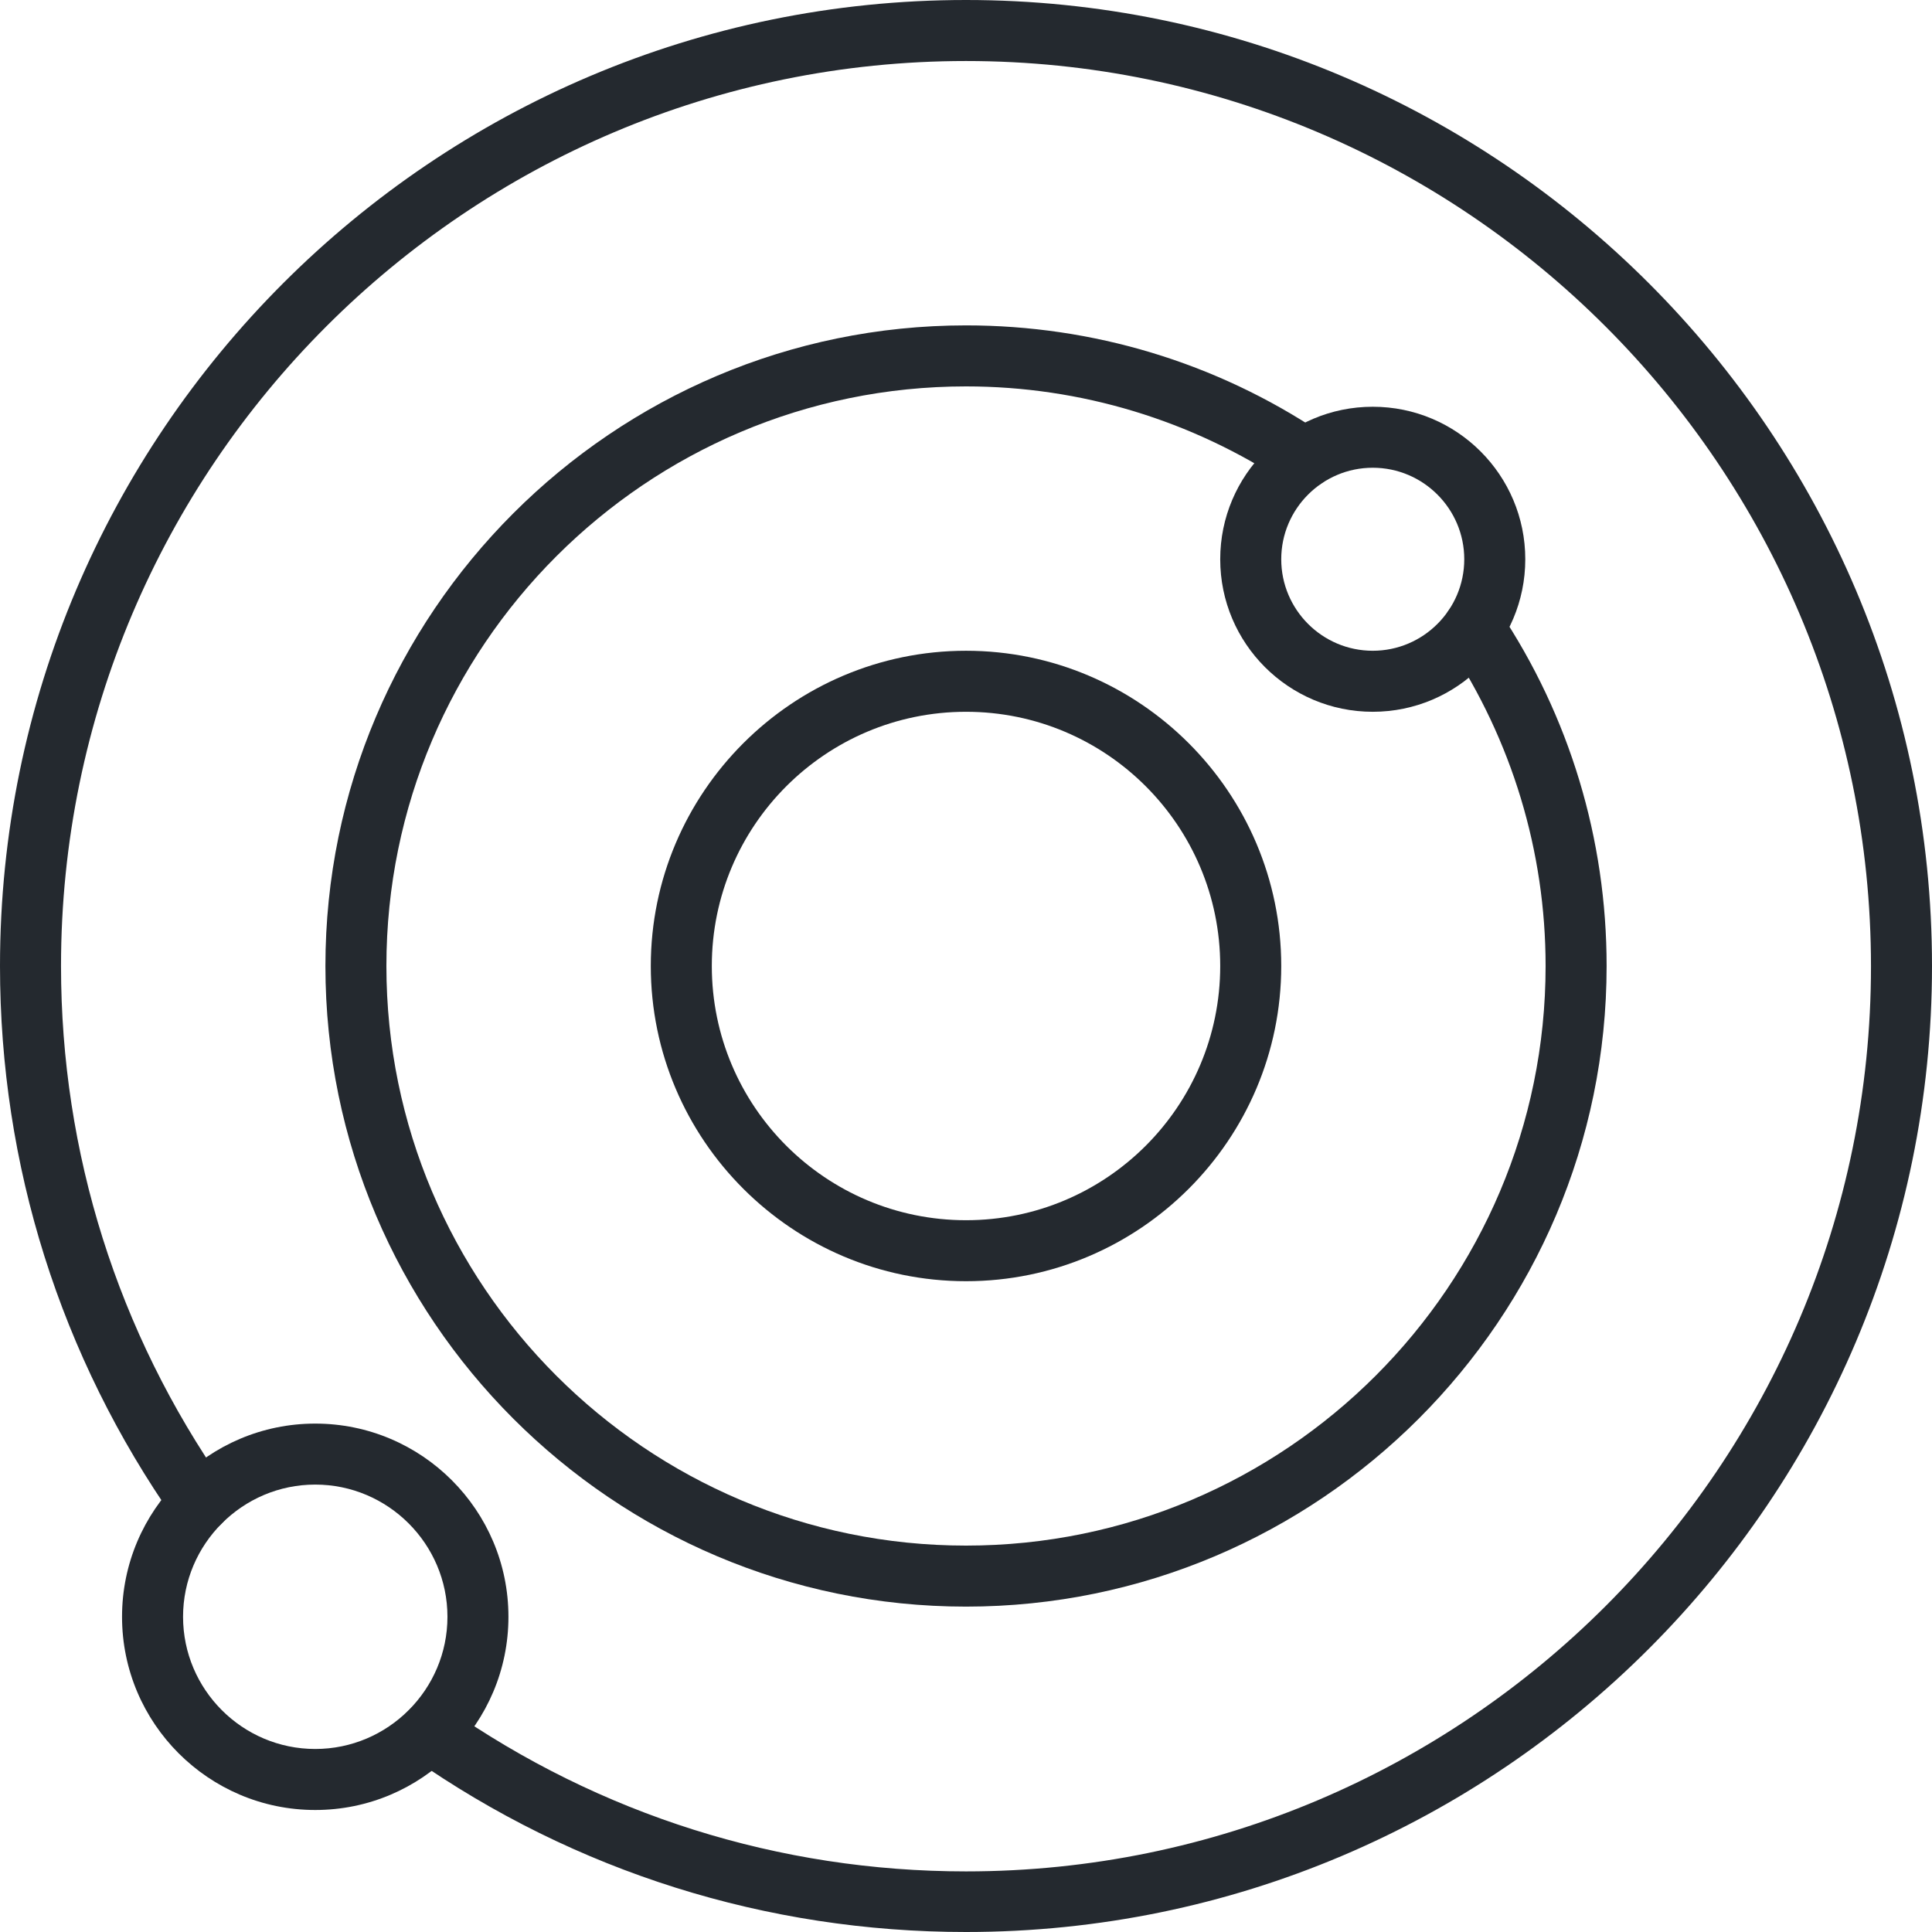 <svg width="60" height="60" viewBox="0 0 60 60" fill="none" xmlns="http://www.w3.org/2000/svg">
    <g clip-path="url(#clip0_142_3016)">
        <path d="M30 60C23.811 60 17.861 58.13 12.796 54.581C12.366 54.278 12.265 53.697 12.568 53.267C12.872 52.838 13.453 52.737 13.882 53.04C18.632 56.362 24.202 58.118 30 58.118C45.499 58.118 58.105 45.512 58.105 30.013C58.105 14.514 45.499 1.895 30 1.895C14.501 1.895 1.895 14.501 1.895 30C1.895 35.798 3.651 41.368 6.973 46.118C7.276 46.547 7.175 47.141 6.745 47.432C6.316 47.735 5.722 47.634 5.432 47.204C1.869 42.126 0 36.177 0 30C0 13.453 13.453 0 30 0C46.547 0 60 13.453 60 30C60 46.547 46.547 60 30 60Z" fill="#24292F"/>
        <path d="M30 49.895C19.036 49.895 10.106 40.964 10.106 30C10.106 19.036 19.036 10.105 30 10.105C33.941 10.105 37.756 11.255 41.028 13.44C41.457 13.731 41.584 14.324 41.293 14.754C41.002 15.183 40.421 15.31 39.979 15.019C37.011 13.049 33.562 12 30 12C20.072 12 12 20.072 12 30C12 39.928 20.072 48 30 48C39.929 48 48 39.928 48 30C48 26.438 46.952 22.99 44.981 20.021C44.691 19.592 44.804 18.998 45.247 18.707C45.676 18.417 46.27 18.531 46.56 18.973C48.746 22.244 49.895 26.059 49.895 30C49.895 40.964 40.965 49.895 30 49.895Z" fill="#24292F"/>
        <path d="M30.001 39.789C24.607 39.789 20.211 35.394 20.211 30C20.211 24.606 24.607 20.21 30.001 20.21C35.394 20.21 39.79 24.606 39.79 30C39.79 35.394 35.394 39.789 30.001 39.789ZM30.001 22.105C25.643 22.105 22.106 25.642 22.106 30C22.106 34.358 25.643 37.895 30.001 37.895C34.359 37.895 37.895 34.358 37.895 30C37.895 25.642 34.359 22.105 30.001 22.105Z" fill="#24292F"/>
        <path d="M9.79 56.211C6.481 56.211 3.79 53.52 3.79 50.211C3.79 46.901 6.481 44.211 9.79 44.211C13.1 44.211 15.79 46.901 15.79 50.211C15.79 53.52 13.1 56.211 9.79 56.211ZM9.79 46.105C7.529 46.105 5.685 47.95 5.685 50.211C5.685 52.472 7.529 54.316 9.79 54.316C12.051 54.316 13.896 52.472 13.896 50.211C13.896 47.95 12.051 46.105 9.79 46.105Z" fill="#24292F"/>
        <path d="M42.632 22.105C40.018 22.105 37.895 19.983 37.895 17.368C37.895 14.754 40.018 12.632 42.632 12.632C45.247 12.632 47.369 14.754 47.369 17.368C47.369 19.983 45.247 22.105 42.632 22.105ZM42.632 14.526C41.066 14.526 39.79 15.802 39.79 17.368C39.79 18.935 41.066 20.21 42.632 20.21C44.199 20.21 45.474 18.935 45.474 17.368C45.474 15.802 44.199 14.526 42.632 14.526Z" fill="#24292F"/>
    </g>
    <defs>
        <clipPath id="clip0_142_3016">
            <rect width="60" height="60" fill="white"/>
        </clipPath>
    </defs>
</svg>
